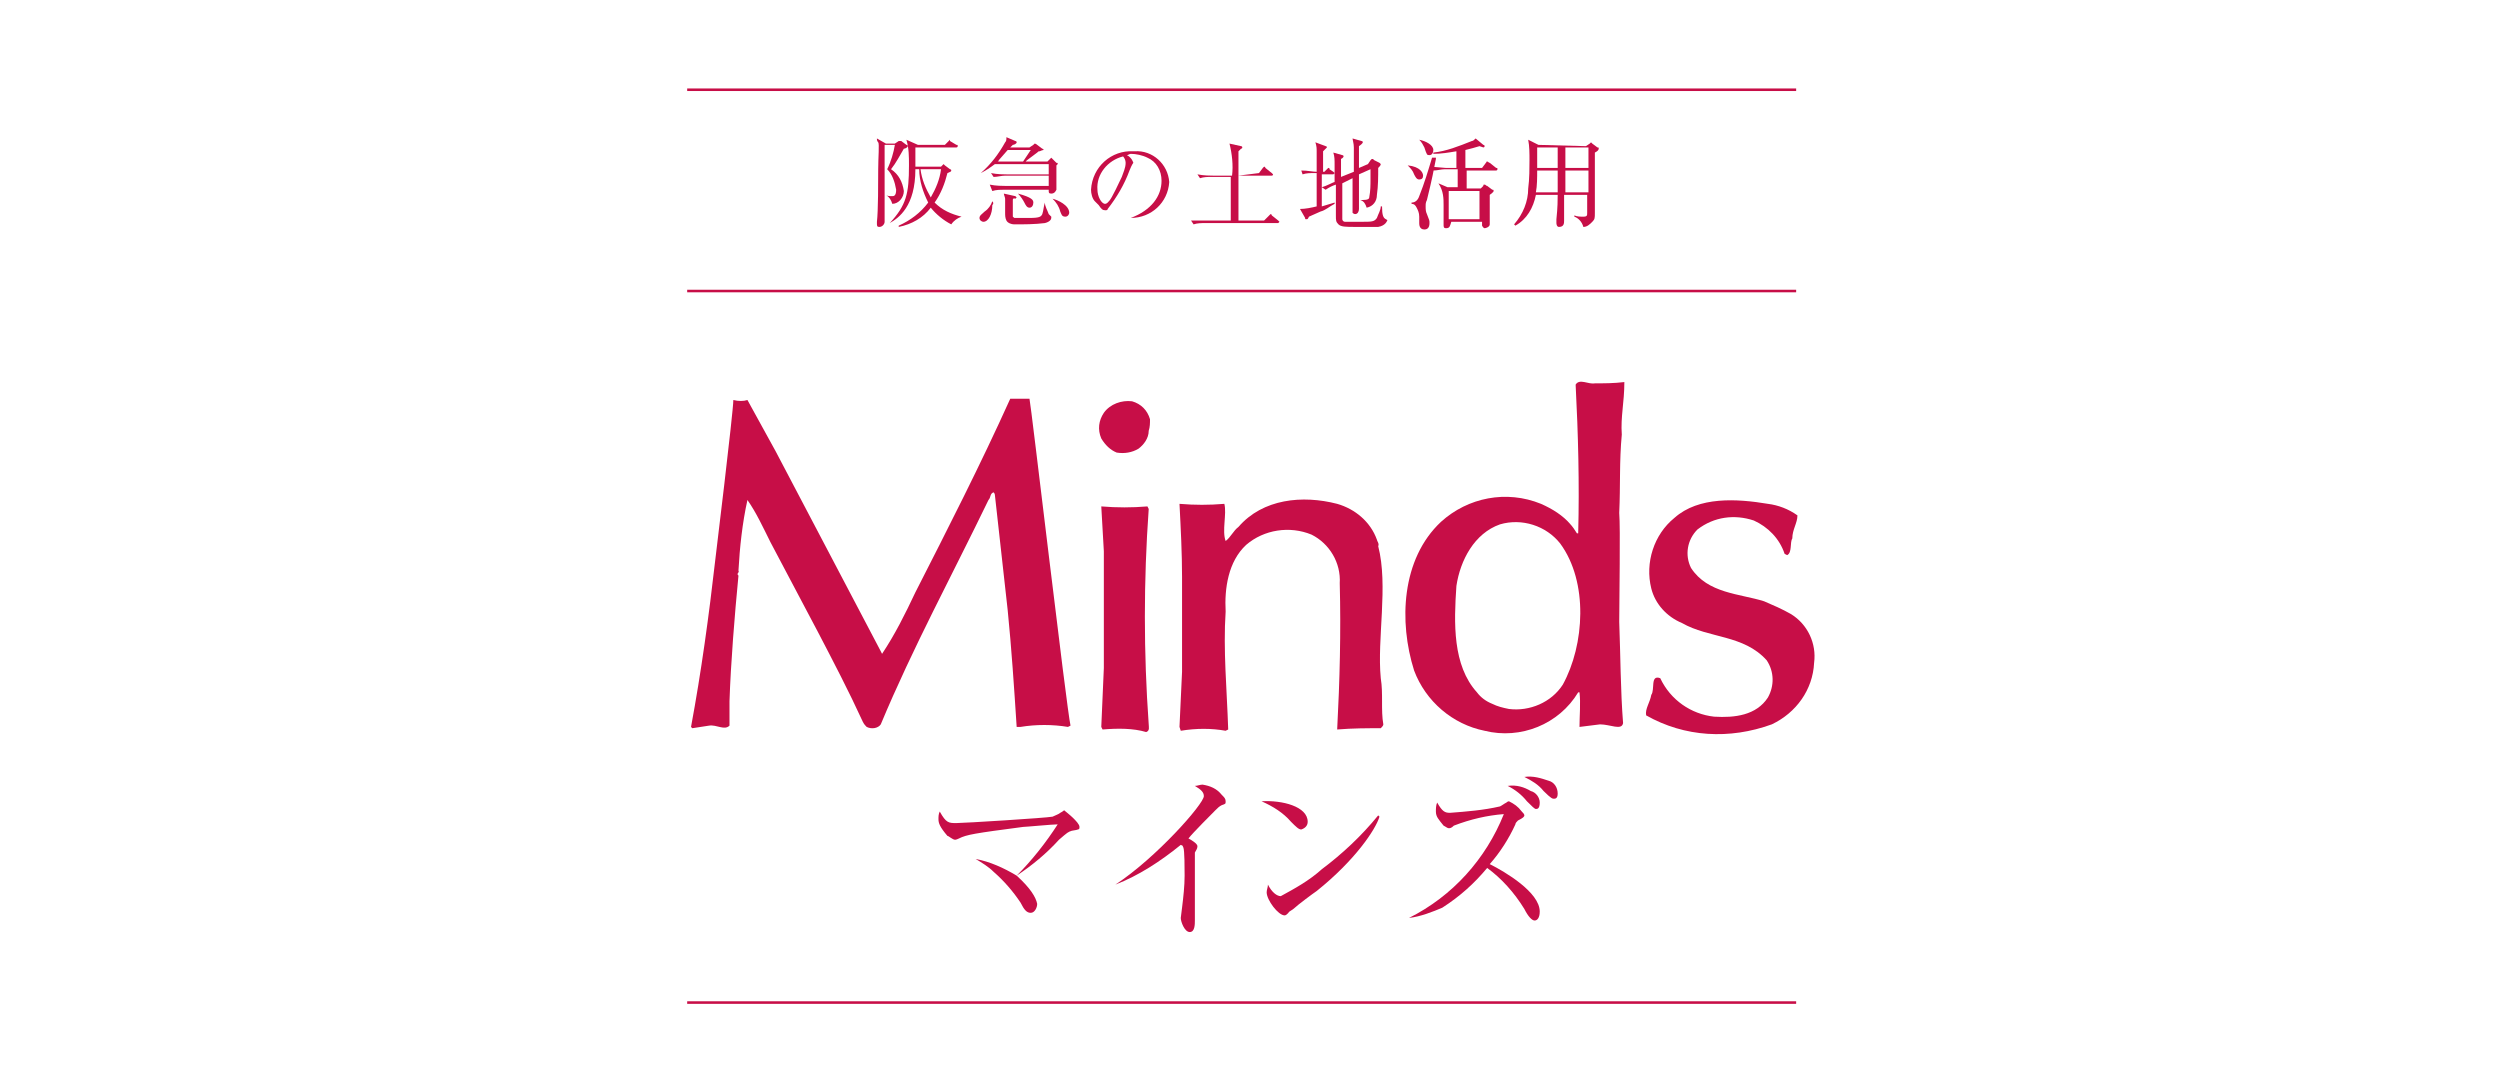 <?xml version="1.0" encoding="utf-8"?>
<!-- Generator: Adobe Illustrator 25.2.1, SVG Export Plug-In . SVG Version: 6.00 Build 0)  -->
<svg version="1.1" id="レイヤー_1" xmlns="http://www.w3.org/2000/svg" xmlns:xlink="http://www.w3.org/1999/xlink" x="0px"
	 y="0px" viewBox="0 0 195 85" style="enable-background:new 0 0 195 85;" xml:space="preserve">
<style type="text/css">
	.st0{fill:#C70E47;}
</style>
<g>
	<path class="st0" d="M80.9,70.5c0,0.3-0.2,0.7-0.5,0.7s-0.5-0.2-0.8-0.8c-0.6-0.9-1.3-1.7-2.1-2.4c-0.4-0.4-0.9-0.7-1.4-1
		c1.1,0.2,2.2,0.7,3.2,1.3c1.2-1.2,2.3-2.6,3.2-4c-0.4,0-2.5,0.2-2.7,0.2c-3.8,0.5-4.4,0.6-5,0.9c-0.2,0.1-0.3,0.1-0.3,0.1
		c-0.2,0-0.5-0.3-0.6-0.3c-0.6-0.7-0.7-1-0.7-1.3c0-0.2,0-0.4,0.1-0.6c0.5,0.9,0.7,0.9,1.3,0.9s7-0.4,7.5-0.5
		c0.2-0.1,0.5-0.2,0.6-0.3c0.2-0.1,0.3-0.2,0.3-0.2s0.5,0.4,0.7,0.6s0.5,0.5,0.5,0.7c0,0.2,0,0.2-0.6,0.3c-0.3,0.1-0.3,0.1-1,0.7
		c-1,1.1-2.1,2-3.3,2.8C80.4,69.3,80.8,70,80.9,70.5"/>
	<path class="st0" d="M87,69c3.2-2.1,6.9-6.3,6.9-6.9c0-0.3-0.2-0.5-0.7-0.8c0.2,0,0.4-0.1,0.6-0.1c0.6,0.1,1.1,0.3,1.5,0.8
		c0.2,0.2,0.3,0.3,0.3,0.5s0,0.2-0.3,0.3c-0.2,0.1-0.3,0.2-0.5,0.4S93,65,92.7,65.4c0.2,0.1,0.7,0.4,0.7,0.6c0,0.2-0.1,0.3-0.2,0.5
		c0,0.5,0,1,0,1.4c0,0.6,0,3.3,0,3.9c0,0.3,0,0.9-0.4,0.9c-0.4,0-0.7-0.8-0.7-1.1c0-0.1,0.1-0.7,0.1-0.8c0.1-0.8,0.2-1.7,0.2-2.5
		c0-0.5,0-2-0.1-2.2c-0.1-0.2,0-0.1-0.2-0.2C90.5,67.2,88.8,68.3,87,69L87,69z"/>
	<path class="st0" d="M102,64.1c0,0.3-0.2,0.5-0.5,0.6c-0.2,0-0.4-0.2-0.8-0.6c-0.6-0.7-1.4-1.2-2.3-1.6C100,62.4,102,62.9,102,64.1
		 M107.6,63.7c-0.3,1-1.9,3.4-4.9,5.8c-0.3,0.2-1.5,1.1-1.7,1.3c-0.2,0.2-0.5,0.3-0.5,0.4c-0.1,0.1-0.2,0.2-0.3,0.2
		c-0.5,0-1.4-1.2-1.4-1.8c0-0.2,0.1-0.4,0.1-0.6c0.3,0.6,0.7,0.9,1,0.9c1.1-0.6,2.2-1.2,3.2-2.1c1.6-1.2,3.1-2.6,4.4-4.2L107.6,63.7
		z"/>
	<path class="st0" d="M109.9,71.6c3.4-1.7,6-4.6,7.4-8.1c-1.3,0.1-2.6,0.4-3.9,0.9c-0.2,0.2-0.3,0.2-0.4,0.2s-0.2-0.1-0.4-0.2
		c-0.4-0.5-0.6-0.7-0.6-1.1c0-0.2,0-0.5,0.1-0.7c0.4,0.7,0.6,0.8,1,0.8c1.3-0.1,2.6-0.2,3.9-0.5c0.2-0.1,0.3-0.2,0.5-0.3
		c0.1-0.1,0.2-0.1,0.2-0.1c0.4,0.2,0.7,0.4,1,0.8c0.1,0.1,0.2,0.2,0.2,0.3c0,0.1-0.1,0.2-0.5,0.4c-0.1,0.1-0.2,0.2-0.2,0.3
		c-0.5,1.1-1.2,2.2-2,3.1c1.2,0.6,3.9,2.2,3.9,3.7c0,0.5-0.2,0.7-0.4,0.7c-0.2,0-0.5-0.3-0.8-0.9c-0.8-1.3-1.8-2.4-2.9-3.2
		c-1,1.2-2.1,2.2-3.5,3.1C111.8,71.1,110.8,71.5,109.9,71.6L109.9,71.6z M120.8,60.9c0.4,0.1,0.7,0.5,0.7,1c0,0.4-0.2,0.4-0.3,0.4
		c-0.1,0-0.2,0-0.8-0.6c-0.4-0.5-0.9-0.8-1.5-1.1C119.6,60.5,120.2,60.7,120.8,60.9 M119.4,61.7c0.4,0.1,0.7,0.5,0.7,0.9
		c0,0.5-0.2,0.5-0.3,0.5c-0.1,0-0.3-0.2-0.7-0.6c-0.4-0.5-0.9-0.9-1.5-1.2C118.3,61.2,118.9,61.4,119.4,61.7"/>
	<path class="st0" d="M73.4,13.2c-0.1,0.8-0.4,1.5-0.8,2.2c-0.4-0.7-0.7-1.4-0.8-2.2H73.4z M73.4,13h-2c0-0.5,0-1.1,0-1.5h3.2
		c0,0,0.1,0,0.1-0.1s0-0.1-0.1-0.1L74.1,11c0-0.1,0-0.1,0-0.1s0,0-0.1,0.1l-0.3,0.3h-2.1l-0.9-0.4c0.2,0.7,0.2,1.3,0.2,2
		c0,2.2-0.2,3.1-1.5,4.5l0,0c0.7-0.4,2-1.3,2-4.2h0.3c0,0.9,0.3,1.8,0.7,2.6c-0.6,0.8-1.4,1.4-2.3,1.8v0.1c1-0.2,1.9-0.7,2.5-1.5
		c0.4,0.5,1,1,1.6,1.3c0.2-0.3,0.5-0.5,0.8-0.6v0c-0.8-0.2-1.5-0.5-2.1-1.1c0.5-0.7,0.8-1.5,1-2.3c0.2-0.1,0.3-0.1,0.3-0.2
		c0-0.1-0.1-0.1-0.1-0.1l-0.4-0.3l-0.1-0.1l-0.1,0.1L73.4,13z M69.1,11.2l-0.7-0.4c0,0.1,0,0.2,0.1,0.3c0.1,0.1,0,1.2,0,2.1
		s0,3.3-0.1,4.1c0,0.1,0,0.1,0,0.2c0,0.2,0.1,0.2,0.2,0.2c0.2,0,0.4-0.2,0.4-0.4v-0.1c0-0.1,0-0.1,0-0.2c0-0.4,0-0.8,0-1.9v-3.8h0.8
		c-0.1,0.6-0.3,1.3-0.6,1.9c0.4,0.4,0.6,1,0.7,1.6c0,0.5-0.2,0.5-0.3,0.5c-0.2,0-0.4,0-0.5-0.1l0,0c0.3,0.2,0.4,0.4,0.5,0.7
		c0.5,0,0.9-0.5,0.9-1l0,0c-0.1-0.7-0.4-1.3-1-1.7c0.4-0.5,0.7-1.1,1-1.6c0.1,0,0.3-0.1,0.3-0.2c0,0,0-0.1-0.1-0.1L70.3,11h-0.1
		h-0.1l-0.3,0.2L69.1,11.2z"/>
	<path class="st0" d="M80.4,11.7c-0.2,0.3-0.4,0.6-0.6,0.9h-2c0.1,0,0.1-0.1,0.1-0.1l0.7-0.8C78.6,11.7,80.4,11.7,80.4,11.7z
		 M78.8,11.5l0.2-0.2c0.1,0,0.3-0.1,0.3-0.2c0-0.1-0.1-0.1-0.1-0.1l-0.7-0.3c0,0.2,0,0.3-0.1,0.4c-0.5,0.9-1.1,1.7-1.9,2.4l0,0
		c0.4-0.2,0.7-0.4,1.1-0.7h4.2v0.8h-3.3c-0.2,0-0.7,0-1.2-0.1l0.2,0.3c0.3,0,0.6-0.1,0.9-0.1h3.4v0.8h-3.4c-0.2,0-0.7,0-1.2-0.1
		l0.2,0.5c0.3-0.1,0.6-0.1,0.9-0.1h3.5v0.1c0,0.1,0,0.2,0.2,0.2s0.3-0.1,0.4-0.3l0,0c0-0.1,0-0.4,0-0.4c0-0.3,0-0.6,0-1.4v-0.1
		l0.1-0.1c0-0.1,0-0.1-0.1-0.1l-0.3-0.3L82,12.3c0,0,0,0-0.1,0.1l-0.2,0.2H80l0.1-0.1l0.8-0.6c0.1-0.1,0.1-0.1,0.2-0.1
		c0.2-0.1,0.3-0.1,0.3-0.1c0-0.1-0.1-0.1-0.1-0.1l-0.4-0.3c0,0-0.1-0.1-0.2-0.1c0,0,0,0-0.1,0.1l-0.3,0.2
		C80.3,11.5,78.8,11.5,78.8,11.5z M79.4,15.1c0.2,0.2,0.4,0.5,0.5,0.7c0.1,0.2,0.2,0.4,0.4,0.4s0.3-0.2,0.3-0.4
		C80.6,15.6,80.5,15.4,79.4,15.1L79.4,15.1z M77.4,15.7c-0.1,0.3-0.3,0.6-0.6,0.8c-0.2,0.2-0.4,0.3-0.4,0.5c0,0.2,0.2,0.3,0.3,0.3
		c0.4,0,0.7-0.6,0.7-1.3C77.5,15.9,77.5,15.8,77.4,15.7L77.4,15.7z M82.1,15.5c0.3,0.3,0.5,0.6,0.6,1c0.1,0.2,0.1,0.4,0.4,0.4
		c0.2,0,0.3-0.2,0.3-0.3l0,0C83.4,16,82.5,15.6,82.1,15.5L82.1,15.5z M78.3,15.1c0,0.1,0.1,0.3,0.1,0.4c0,0.2,0,1,0,1.1
		c0,0.2,0,0.4,0.1,0.6c0.1,0.2,0.4,0.3,0.6,0.3c0.8,0,1.6,0,2.4-0.1c0.4-0.1,0.5-0.3,0.5-0.4v-0.1c-0.1-0.1-0.1-0.1-0.2-0.2
		c-0.1-0.3-0.3-0.6-0.3-0.9l0,0c-0.1,0.3-0.1,0.6-0.2,0.9c-0.1,0.2-0.2,0.3-1,0.3c-0.2,0-1,0-1.1,0s-0.1,0-0.2-0.1c0,0,0-0.7,0-0.8
		c0-0.1,0-0.3,0-0.5c0-0.2,0.2-0.1,0.2-0.1l0.1-0.1l-0.1-0.1L78.3,15.1z"/>
	<path class="st0" d="M87.6,12.2c0.1,0.1,0.2,0.3,0.2,0.5c0,0.4-0.2,0.8-0.3,1.1c-0.8,1.7-0.9,1.8-1.1,2c0,0-0.1,0.1-0.2,0.1
		c-0.3,0-0.6-0.6-0.6-1.1C85.5,13.6,86.4,12.5,87.6,12.2L87.6,12.2z M88.2,17c1.6,0,2.9-1.2,3-2.8c-0.1-1.4-1.3-2.5-2.7-2.4h-0.1
		c-1.7-0.1-3.2,1.2-3.3,3l0,0c0,0.3,0.1,0.7,0.3,0.9c0.1,0.1,0.2,0.2,0.3,0.3c0.2,0.3,0.3,0.4,0.5,0.4c0.1,0,0.2,0,0.2-0.1
		c0.7-0.9,1.3-1.9,1.7-3c0.2-0.5,0.3-0.6,0.3-0.6s-0.1-0.4-0.5-0.6c0.1,0,0.2-0.1,0.3-0.1c0.4,0,0.9,0.1,1.3,0.3
		c0.7,0.3,1.1,1,1.1,1.8C90.6,15.3,89.8,16.4,88.2,17L88.2,17z"/>
	<path class="st0" d="M98.2,13.5l0.3-0.4l0.1-0.1c0,0,0.1,0,0.1,0.1l0.5,0.4l0.1,0.1c0,0.1-0.1,0.1-0.1,0.1h-2.6v1.6
		c0,0.5,0,1.4,0,1.9h2l0.4-0.4c0.1-0.1,0.1-0.1,0.1-0.1s0.1,0,0.1,0.1l0.5,0.4l0.1,0.1l-0.1,0.1H94c-0.3,0-0.6,0-0.9,0.1l-0.2-0.3
		c0.5,0,1,0,1.2,0H96v-3.4h-1.5c-0.3,0-0.6,0-0.9,0.1l-0.2-0.3c0.5,0.1,1,0.1,1.2,0.1h1.5c0.1-0.8,0-1.7-0.2-2.5l0.9,0.2
		c0,0,0.1,0,0.1,0.1c0,0,0,0.1-0.1,0.1l-0.2,0.2c0,0.7,0,1.1,0,1.9L98.2,13.5z"/>
	<path class="st0" d="M105.6,13.4c0-0.8,0-1.3,0-1.9c0-0.3-0.1-0.6-0.1-0.7l0.7,0.2c0.1,0,0.1,0.1,0.1,0.1s0,0.1-0.3,0.3
		c0,0.3,0,0.9,0,1.5v0.2l0.7-0.3l0.2-0.3c0.1-0.1,0.1-0.1,0.1-0.1c0.1,0,0.1,0,0.2,0.1l0.4,0.2l0.1,0.1c0,0.1-0.1,0.2-0.2,0.3
		c0,0.7,0,1.4-0.1,2.1c0,0.5-0.3,0.9-0.8,1c-0.1-0.3-0.2-0.5-0.5-0.6l0,0h0.2c0.4,0,0.5-0.1,0.5-0.2c0.1-0.5,0.1-1,0.1-1.4
		c0-0.5,0-0.6,0-0.8l-0.9,0.4c0,1.6,0,1.8,0,2.1c0,0.1,0,0.6,0,0.6c0,0.2-0.1,0.4-0.3,0.4l0,0c-0.1,0-0.2-0.1-0.2-0.1l0,0
		c0-0.1,0-0.5,0-0.6c0-0.5,0-0.6,0-2.1l-0.8,0.4c0,0.3,0,2.7,0,2.8s0.1,0.2,0.2,0.2c0.1,0,1.1,0,1.3,0c0.8,0,1,0,1.2-0.3
		c0.1-0.3,0.3-0.6,0.3-0.9h0.1c0,0.7,0.1,0.9,0.3,1c0.2,0.1,0.1,0.1,0.1,0.1s-0.1,0.4-0.7,0.5c-0.2,0-1.5,0-1.8,0
		c-0.7,0-1.1,0-1.3-0.2c-0.2-0.2-0.2-0.3-0.2-0.7c0-0.4,0-1.6,0-1.9v-0.5c-0.3,0.1-0.5,0.2-0.8,0.4l-0.3-0.2c0.4-0.1,0.9-0.4,1-0.4
		c0-0.2,0-1.2,0-1.4c0-0.3,0-0.6-0.1-0.9l0.7,0.2c0.1,0,0.1,0.1,0.1,0.1s0,0.1-0.2,0.2c0,0.2,0,1.2,0,1.4L105.6,13.4z M103.3,13.4
		l0.2-0.2c0.1-0.1,0.1-0.1,0.1-0.1c0.1,0,0.1,0,0.1,0.1l0.3,0.2l0.1,0.1l-0.1,0.1h-0.9c0,0.9,0,1.1,0,2.5l1-0.3v0.1
		c-0.4,0.2-0.7,0.5-1.1,0.6l-0.9,0.4c-0.1,0.2-0.1,0.2-0.2,0.2s-0.1,0-0.1-0.1l-0.4-0.7c0.4,0,0.9-0.1,1.3-0.2v-2.6h-0.2
		c-0.3,0-0.6,0-0.9,0.1l-0.1-0.3c0.5,0,0.9,0.1,1.2,0.1c0-0.4,0-1.1,0-1.6c0-0.2,0-0.4-0.1-0.7l0.8,0.3c0.1,0,0.1,0.1,0.1,0.1
		s-0.2,0.2-0.3,0.3c0,0.5,0,0.7,0,1.6C103.2,13.4,103.3,13.4,103.3,13.4z"/>
	<path class="st0" d="M115.4,17.1H113v-2.2h2.4V17.1z M114.4,14.7v-1.4h2.3c0,0,0.1,0,0.1-0.1c0-0.1,0-0.1-0.1-0.1l-0.5-0.4
		c-0.1,0-0.1-0.1-0.2-0.1s0,0-0.1,0.1l-0.3,0.4h-1.3v-1.4c0.4-0.1,0.8-0.2,1.1-0.3l0.3,0.1c0,0,0.1,0,0.1-0.1c0,0,0-0.1-0.1-0.1
		l-0.6-0.5c-0.1,0.1-0.2,0.2-0.3,0.2c-1,0.4-2,0.8-3,0.9V12c0.6,0,1.2-0.1,1.8-0.2v1.3h-0.8l-1.2-0.1l0.2,0.3c0.3,0,0.6-0.1,0.9-0.1
		h1v1.4h-0.8l-0.7-0.3c0.4,0.6,0.4,1.2,0.4,1.7c0,0.7,0,0.8,0,1.5c0,0.2,0,0.3,0.2,0.3c0.3,0,0.3-0.2,0.4-0.5h2.4v0.3
		c0,0,0.1,0.2,0.2,0.2c0.1,0,0.4-0.1,0.4-0.3c0,0,0-0.1,0-0.2c0-0.7,0-1.4,0-2.1c0.1-0.1,0.3-0.2,0.3-0.3s0-0.1-0.1-0.1l-0.4-0.3
		c-0.1,0-0.1-0.1-0.2-0.1c-0.1,0-0.1,0-0.1,0.1l-0.2,0.2L114.4,14.7z M110.7,10.9c0.2,0.2,0.3,0.4,0.4,0.6c0.2,0.6,0.2,0.6,0.4,0.6
		c0.2,0,0.3-0.2,0.3-0.4C111.8,11.3,111.2,11,110.7,10.9L110.7,10.9z M109.8,12.9c0.2,0.2,0.4,0.4,0.5,0.7c0.1,0.2,0.2,0.4,0.4,0.4
		c0.2,0,0.3-0.1,0.3-0.3l0,0C111,13.5,110.8,13,109.8,12.9L109.8,12.9z M111.7,12.3c-0.3,1-0.6,2-1,3c-0.1,0.3-0.3,0.5-0.6,0.5v0.1
		c0.2,0,0.3,0.1,0.4,0.3c0.1,0.2,0.2,0.4,0.2,0.7c0,0.1,0,0.4,0,0.5s0,0.5,0.4,0.5c0.2,0,0.4-0.1,0.4-0.5c0-0.2,0-0.2-0.2-0.7
		c-0.1-0.2-0.1-0.4-0.1-0.6c0-0.2,0-0.3,0.1-0.5c0.2-0.9,0.3-1.1,0.7-3.2v-0.1C112,12.3,111.7,12.3,111.7,12.3z"/>
	<path class="st0" d="M121.5,11.5v1.6h-1.6v-1.6H121.5z M120,11.3l-0.8-0.4c0.1,0.5,0.1,1.1,0.1,1.6s0,1.5-0.1,2.2
		c0,1-0.4,2-1.1,2.8l0.1,0.1c0.9-0.5,1.4-1.4,1.6-2.4h1.7c0,0.3,0,1-0.1,1.9v0.3c0,0,0,0.3,0.2,0.3c0.4,0,0.4-0.3,0.4-0.5
		c0-0.2,0-0.1,0-0.3c0-0.6,0-1.3,0-1.7h1.8c0,0.2,0,1.2,0,1.4s0,0.3-0.3,0.3c-0.2,0-0.5,0-0.7-0.1v0.1c0.3,0.1,0.6,0.4,0.7,0.8
		c0.3,0,0.5-0.2,0.7-0.4c0.2-0.2,0.2-0.3,0.2-0.7v-0.1c0-2.5,0-2.8,0-3.5c0-0.7,0-0.8,0-1.1c0.2-0.1,0.3-0.2,0.3-0.3
		c0-0.1,0-0.1-0.1-0.1l-0.4-0.3l-0.1-0.1c0,0,0,0-0.1,0.1l-0.3,0.2L120,11.3z M121.5,13.3V15h-1.7c0.1-0.5,0.1-1.2,0.1-1.7H121.5z
		 M122.1,15v-1.7h1.8V15H122.1z M122.1,13.1c0-0.2,0-1.4,0-1.6h1.8v1.6H122.1z"/>
	<rect x="53.6" y="22.6" class="st0" width="86.5" height="0.2"/>
	<rect x="53.6" y="6.9" class="st0" width="86.5" height="0.2"/>
	<rect x="53.6" y="78.1" class="st0" width="86.5" height="0.2"/>
	<path class="st0" d="M121.7,42.4c2.2,3,1.9,7.9,0.2,11c-0.9,1.4-2.6,2.1-4.2,1.9c-0.5-0.1-0.9-0.2-1.3-0.4
		c-0.5-0.2-0.9-0.5-1.2-0.9c-1.9-2.1-1.8-5.4-1.6-8.3c0.3-2,1.4-4.1,3.4-4.8C118.7,40.4,120.6,41,121.7,42.4l0.8-1.5
		c-0.6-0.7-1.4-1.2-2.3-1.6c-2.7-1.1-5.7-0.5-7.8,1.4c-3.1,2.9-3.3,7.8-2.1,11.6c0.9,2.4,3,4.2,5.5,4.7c2.8,0.7,5.8-0.5,7.3-3h0.1
		c0.1,0.8,0,1.9,0,2.7l1.6-0.2c0.8,0,1.7,0.5,1.8-0.1c-0.2-2.5-0.2-5.3-0.3-7.9c0-1.8,0.1-7.3,0-8.5c0.1-2.1,0-4,0.2-6.1
		c-0.1-1.4,0.2-2.5,0.2-4.1c-0.8,0.1-1.6,0.1-2.3,0.1c-0.5,0.1-1.2-0.4-1.5,0.1c0.2,3.9,0.3,7.7,0.2,11.6H123
		c-0.2-0.3-0.3-0.5-0.6-0.8L121.7,42.4z"/>
	<path class="st0" d="M128.4,55.8c-0.1-0.5,0.3-1,0.4-1.6c0.3-0.4-0.1-1.6,0.7-1.3c0.8,1.7,2.4,2.8,4.2,3c1.6,0.1,3.3-0.1,4.2-1.5
		c0.5-0.9,0.5-2-0.1-2.9c-1.8-2-4.5-1.7-6.6-2.9c-1.2-0.5-2.1-1.5-2.4-2.7c-0.5-2,0.2-4.2,1.8-5.5c1.9-1.7,4.9-1.5,7.3-1.1
		c0.8,0.1,1.6,0.4,2.3,0.9c0,0.6-0.4,1.1-0.4,1.8c-0.2,0.3,0,1.1-0.4,1.3l-0.2-0.1c-0.4-1.2-1.3-2.1-2.4-2.6
		c-1.5-0.5-3.1-0.3-4.4,0.7c-0.8,0.8-1,2-0.5,3c1.3,2,3.8,2,5.7,2.6c0.7,0.3,1.4,0.6,2.1,1c1.3,0.8,2,2.3,1.8,3.8
		c-0.1,2.1-1.4,3.9-3.3,4.8C134.9,57.7,131.4,57.5,128.4,55.8"/>
	<path class="st0" d="M104.3,56.9c0.2-3.8,0.3-7.6,0.2-11.4c0.1-1.6-0.8-3.1-2.2-3.8c-1.7-0.7-3.7-0.4-5.1,0.8
		c-1.4,1.3-1.7,3.4-1.6,5.2c-0.2,3,0.1,6.1,0.2,9.2L95.6,57c-1.1-0.2-2.3-0.2-3.5,0L92,56.7l0.2-4.3V45c0-1.8-0.1-3.8-0.2-5.7
		c1.2,0.1,2.3,0.1,3.5,0c0.2,0.8-0.2,2.1,0.1,2.9c0.4-0.3,0.6-0.8,1-1.1c1.9-2.2,5-2.5,7.7-1.8c1.4,0.4,2.6,1.4,3.1,2.8
		c0,0.1,0.2,0.3,0.1,0.5c0.8,3.1-0.1,7.2,0.2,10.3c0.2,1.2,0,2.5,0.2,3.6c0,0.1-0.1,0.2-0.2,0.3C106.7,56.8,105.5,56.8,104.3,56.9"
		/>
	<path class="st0" d="M86,56.9l-0.1-0.2l0.2-4.6v-9.1l-0.2-3.5c1.2,0.1,2.4,0.1,3.6,0l0.1,0.2c-0.4,5.6-0.4,11.2,0,16.8
		c0,0.2,0.1,0.5-0.2,0.6C88.4,56.8,87.2,56.8,86,56.9"/>
	<path class="st0" d="M54,56.8l-0.1-0.1c0.8-4.3,1.4-8.7,1.9-13.1c0,0,1.4-11.5,1.4-12.4c0.4,0.1,0.8,0.1,1.1,0l2.2,4l8.2,15.6
		l0.1,0.2c1-1.5,1.8-3.1,2.6-4.8c2.5-4.9,5.1-10,7.4-15.1h1.5c0.1,0.3,2.9,24.2,3.2,25.5l-0.2,0.1c-1.2-0.2-2.5-0.2-3.7,0h-0.3
		c-0.2-3.1-0.4-6.1-0.7-9.1l-1-9c0,0,0-0.1-0.1-0.2c-0.3,0.1-0.2,0.4-0.4,0.6c-2.8,5.8-5.9,11.5-8.4,17.5c-0.2,0.3-0.7,0.4-1.1,0.2
		c-0.1-0.1-0.2-0.2-0.3-0.4c-1.1-2.4-2.3-4.7-3.5-7l-3.7-7c-0.6-1.2-1.1-2.3-1.8-3.3c-0.4,1.8-0.6,3.7-0.7,5.5
		c0.1,0.2-0.2,0.2,0,0.4c-0.3,3.1-0.6,6.8-0.7,9.8v1.9c-0.4,0.4-1-0.1-1.6,0L54,56.8z"/>
	<path class="st0" d="M85.9,34.2c-0.3-0.7-0.2-1.4,0.2-2c0.5-0.7,1.4-1,2.2-0.9c0.7,0.2,1.2,0.7,1.4,1.4c0,0.3,0,0.6-0.1,0.9
		c0,0.6-0.4,1.1-0.8,1.4c-0.5,0.3-1.1,0.4-1.7,0.3C86.6,35.1,86.2,34.7,85.9,34.2"/>
</g>
</svg>
